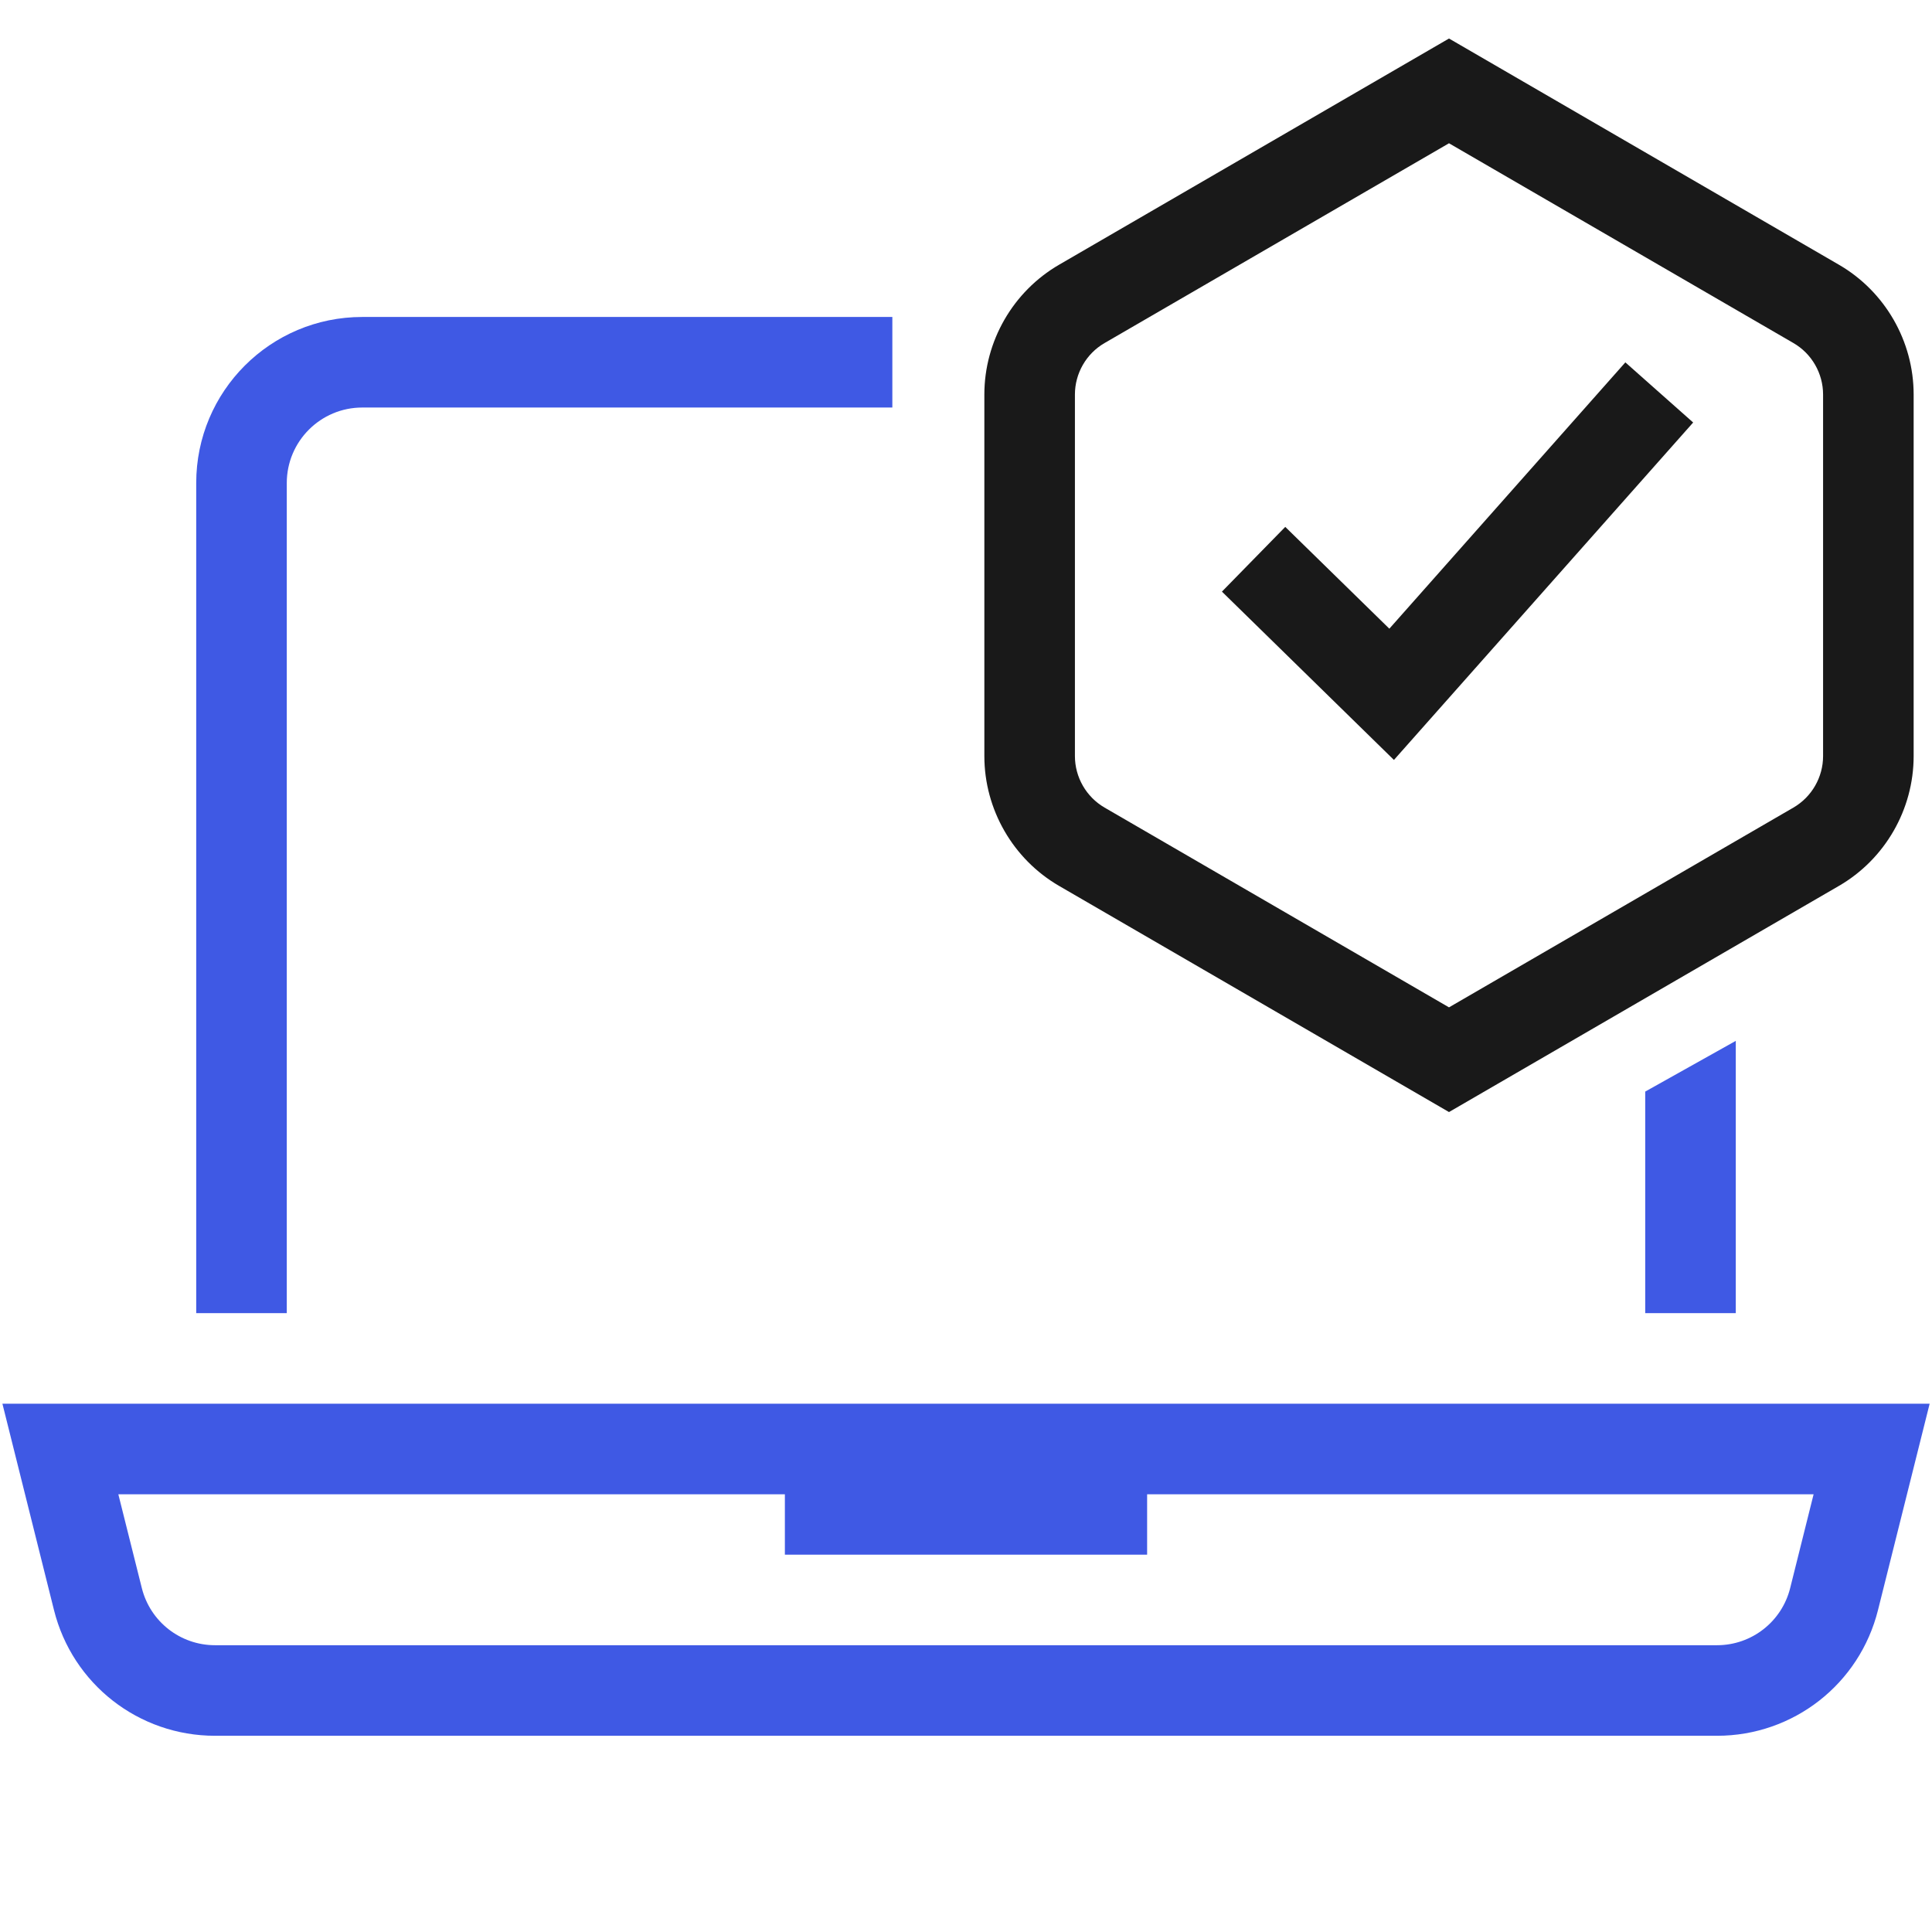 <svg width="32" height="32" viewBox="0 0 32 32" fill="none" xmlns="http://www.w3.org/2000/svg">
<path d="M4.75 21.75H3.25V8C3.25 6.48 4.48 5.25 6 5.25H14.78V6.75H6C5.31 6.75 4.75 7.31 4.75 8V21.75ZM28.75 17.24L27.25 18.08V21.75H28.75V17.24ZM31.961 23.25L31.106 26.666C30.8 27.894 29.703 28.75 28.439 28.75H3.562C2.297 28.75 1.2 27.894 0.894 26.667L0.04 23.25H31.961ZM30.039 24.75H19V25.75H13V24.75H1.96L2.349 26.303C2.488 26.86 2.987 27.25 3.562 27.25H28.439C29.013 27.25 29.512 26.86 29.651 26.303L30.039 24.75Z" fill="#3F59E4"/>
<path d="M24 18.419L17.543 14.674C16.779 14.231 16.304 13.407 16.304 12.523V6.535C16.304 5.651 16.779 4.827 17.543 4.384L24 0.638L30.457 4.384C31.222 4.827 31.696 5.651 31.696 6.535V12.523C31.696 13.407 31.222 14.231 30.457 14.674L24 18.419ZM24 2.373L18.295 5.682C17.992 5.857 17.804 6.184 17.804 6.535V12.523C17.804 12.873 17.992 13.2 18.295 13.376L24 16.685L29.705 13.376C30.008 13.2 30.196 12.873 30.196 12.523V6.535C30.196 6.184 30.008 5.857 29.705 5.682L24 2.373ZM28.044 6.998L26.921 6.002L23.012 10.413L21.288 8.727L20.239 9.799L23.088 12.587L28.044 6.998Z" fill="#191919"/>
</svg>
